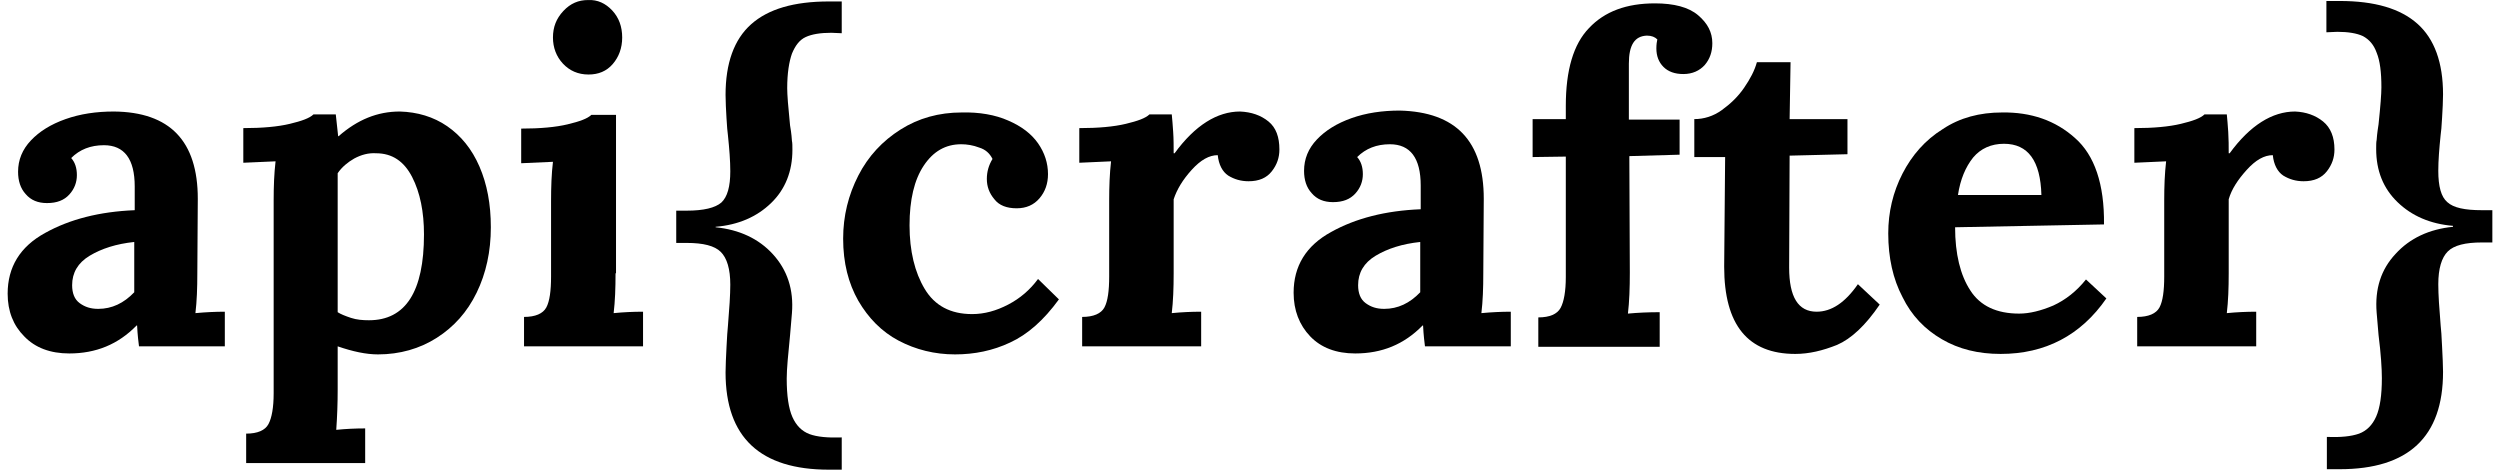 <svg width="170" height="32" viewBox="0 0 170 32" fill="none" xmlns="http://www.w3.org/2000/svg">
<path d="M13.45 13.519L13.418 18.583C13.418 19.583 13.386 20.487 13.289 21.293C13.966 21.229 14.643 21.196 15.288 21.196V23.551H9.452C9.419 23.293 9.355 22.809 9.323 22.132H9.29C8.033 23.422 6.517 24.035 4.712 24.035C3.422 24.035 2.39 23.648 1.649 22.874C0.907 22.132 0.52 21.164 0.52 19.971C0.52 18.164 1.358 16.777 3.067 15.841C4.744 14.906 6.775 14.39 9.161 14.293V12.68C9.161 10.809 8.452 9.874 7.066 9.874C6.163 9.874 5.421 10.164 4.841 10.745C5.099 11.035 5.228 11.422 5.228 11.906C5.228 12.39 5.066 12.841 4.712 13.229C4.357 13.616 3.873 13.809 3.196 13.809C2.584 13.809 2.1 13.616 1.745 13.196C1.391 12.809 1.229 12.293 1.229 11.68C1.229 10.874 1.52 10.164 2.1 9.551C2.68 8.938 3.454 8.454 4.454 8.1C5.453 7.745 6.55 7.583 7.743 7.583C11.548 7.616 13.45 9.583 13.45 13.519ZM6.098 17.39C5.292 17.874 4.905 18.551 4.905 19.39C4.905 19.938 5.066 20.358 5.421 20.616C5.776 20.874 6.163 21.003 6.679 21.003C7.614 21.003 8.42 20.616 9.129 19.874V16.454C7.904 16.583 6.904 16.906 6.098 17.39Z" fill="black"/>
<path d="M30.41 8.583C31.346 9.229 32.087 10.132 32.603 11.325C33.119 12.519 33.377 13.874 33.377 15.454C33.377 17.099 33.054 18.583 32.41 19.906C31.765 21.229 30.862 22.229 29.701 22.971C28.54 23.712 27.186 24.099 25.703 24.099C24.897 24.099 23.994 23.906 22.962 23.551V26.519C22.962 27.39 22.93 28.325 22.865 29.229C23.51 29.164 24.155 29.132 24.832 29.132V31.487H16.739V29.487C17.513 29.487 18.029 29.261 18.254 28.841C18.48 28.422 18.609 27.712 18.609 26.745V13.616C18.609 12.68 18.641 11.809 18.738 10.97L16.545 11.067V8.712C17.835 8.712 18.899 8.616 19.705 8.422C20.512 8.229 21.06 8.035 21.318 7.777H22.833C22.865 8.132 22.93 8.616 22.994 9.261H23.026C24.316 8.132 25.671 7.583 27.186 7.583C28.379 7.616 29.475 7.938 30.41 8.583ZM24.091 10.777C23.639 11.035 23.252 11.358 22.962 11.777V21.229C23.155 21.358 23.478 21.487 23.865 21.616C24.252 21.745 24.671 21.777 25.09 21.777C27.573 21.777 28.831 19.841 28.831 15.938C28.831 14.422 28.573 13.1 28.024 12.035C27.476 10.97 26.67 10.422 25.574 10.422C25.058 10.39 24.574 10.519 24.091 10.777Z" fill="black"/>
<path d="M41.857 18.583C41.857 19.583 41.825 20.487 41.728 21.293C42.373 21.229 43.05 21.196 43.727 21.196V23.551H35.634V21.551C36.408 21.551 36.924 21.325 37.15 20.906C37.375 20.487 37.472 19.777 37.472 18.809V13.68C37.472 12.712 37.504 11.809 37.601 11.003L35.441 11.1V8.745C36.73 8.745 37.794 8.648 38.6 8.454C39.407 8.261 39.955 8.067 40.213 7.809H41.889V18.583H41.857ZM41.632 0.712C42.083 1.196 42.309 1.809 42.309 2.551C42.309 3.261 42.083 3.874 41.664 4.358C41.245 4.841 40.696 5.067 40.019 5.067C39.31 5.067 38.73 4.809 38.278 4.325C37.827 3.841 37.601 3.229 37.601 2.551C37.601 1.841 37.827 1.261 38.31 0.745C38.794 0.229 39.342 0.003 39.987 0.003C40.632 -0.03 41.18 0.229 41.632 0.712Z" fill="black"/>
<path d="M57.27 2.261L56.528 2.229C55.787 2.229 55.206 2.325 54.787 2.519C54.368 2.712 54.078 3.099 53.852 3.648C53.659 4.196 53.53 4.97 53.53 6.003C53.53 6.422 53.594 7.261 53.723 8.519C53.755 8.712 53.82 9.067 53.852 9.583C53.884 9.712 53.884 9.938 53.884 10.196C53.884 11.648 53.401 12.874 52.433 13.809C51.466 14.745 50.208 15.293 48.661 15.422V15.454C50.273 15.616 51.595 16.229 52.562 17.293C53.53 18.358 53.981 19.68 53.852 21.293L53.723 22.809C53.594 24.099 53.497 25.099 53.497 25.745C53.497 26.906 53.626 27.777 53.884 28.358C54.142 28.938 54.529 29.325 55.045 29.519C55.561 29.712 56.303 29.777 57.238 29.745V31.938H56.367C51.692 31.938 49.338 29.745 49.338 25.325C49.338 24.874 49.37 24.293 49.402 23.616C49.435 22.938 49.467 22.454 49.499 22.164C49.596 21.003 49.66 20.035 49.66 19.358C49.66 18.293 49.435 17.551 49.015 17.132C48.596 16.712 47.822 16.519 46.694 16.519H45.984V14.325H46.694C47.855 14.325 48.629 14.132 49.048 13.777C49.467 13.39 49.66 12.68 49.66 11.648C49.66 10.938 49.596 10.132 49.499 9.196C49.467 9.003 49.435 8.583 49.402 8.035C49.37 7.454 49.338 6.938 49.338 6.454C49.338 4.293 49.918 2.68 51.079 1.648C52.24 0.616 53.981 0.099 56.367 0.099H57.238V2.261H57.27Z" fill="black"/>
<path d="M68.555 8.196C69.458 8.583 70.135 9.099 70.587 9.745C71.038 10.39 71.264 11.1 71.264 11.841C71.264 12.487 71.07 13.035 70.684 13.487C70.297 13.938 69.781 14.164 69.136 14.164C68.459 14.164 67.943 13.97 67.62 13.551C67.266 13.132 67.105 12.68 67.105 12.164C67.105 11.68 67.233 11.229 67.491 10.809C67.298 10.422 67.008 10.164 66.588 10.035C66.169 9.874 65.75 9.809 65.363 9.809C64.299 9.809 63.461 10.293 62.816 11.261C62.171 12.229 61.849 13.583 61.849 15.325C61.849 17.067 62.203 18.519 62.88 19.648C63.558 20.777 64.622 21.358 66.105 21.358C66.943 21.358 67.749 21.132 68.555 20.712C69.362 20.293 70.039 19.712 70.587 18.971L72.006 20.358C70.974 21.777 69.877 22.745 68.684 23.293C67.524 23.841 66.266 24.099 64.944 24.099C63.558 24.099 62.268 23.777 61.107 23.164C59.946 22.551 59.043 21.616 58.366 20.454C57.689 19.261 57.334 17.874 57.334 16.229C57.334 14.68 57.689 13.261 58.366 11.938C59.043 10.616 60.011 9.583 61.236 8.809C62.461 8.035 63.848 7.648 65.395 7.648C66.588 7.616 67.685 7.809 68.555 8.196Z" fill="black"/>
<path d="M86.257 8.261C86.773 8.68 86.999 9.325 86.999 10.164C86.999 10.712 86.838 11.196 86.483 11.648C86.129 12.1 85.613 12.325 84.903 12.325C84.387 12.325 83.936 12.196 83.517 11.938C83.13 11.68 82.872 11.196 82.807 10.551C82.227 10.551 81.647 10.874 81.034 11.551C80.421 12.229 80.034 12.874 79.809 13.551V18.583C79.809 19.583 79.776 20.487 79.68 21.293C80.325 21.229 81.002 21.196 81.679 21.196V23.551H73.586V21.551C74.359 21.551 74.875 21.325 75.101 20.906C75.327 20.487 75.424 19.777 75.424 18.809V13.616C75.424 12.68 75.456 11.809 75.552 10.97L73.392 11.067V8.712C74.682 8.712 75.746 8.616 76.552 8.422C77.358 8.229 77.906 8.035 78.164 7.777H79.68C79.712 8.1 79.744 8.487 79.776 8.97C79.809 9.454 79.809 9.938 79.809 10.422H79.873C81.26 8.519 82.775 7.583 84.323 7.583C85.097 7.616 85.742 7.841 86.257 8.261Z" fill="black"/>
<path d="M100.896 13.519L100.864 18.583C100.864 19.583 100.832 20.486 100.735 21.293C101.412 21.229 102.089 21.196 102.734 21.196V23.551H96.898C96.866 23.293 96.801 22.809 96.769 22.132H96.737C95.479 23.422 93.964 24.035 92.158 24.035C90.868 24.035 89.837 23.648 89.095 22.874C88.353 22.099 87.966 21.099 87.966 19.906C87.966 18.099 88.805 16.712 90.514 15.777C92.191 14.841 94.222 14.325 96.608 14.229V12.616C96.608 10.745 95.899 9.809 94.512 9.809C93.609 9.809 92.868 10.099 92.287 10.68C92.545 10.97 92.674 11.357 92.674 11.841C92.674 12.325 92.513 12.777 92.158 13.164C91.804 13.551 91.32 13.745 90.643 13.745C90.03 13.745 89.546 13.551 89.192 13.132C88.837 12.745 88.676 12.229 88.676 11.616C88.676 10.809 88.966 10.099 89.546 9.487C90.127 8.874 90.901 8.39 91.9 8.035C92.9 7.68 93.996 7.519 95.189 7.519C98.994 7.616 100.896 9.583 100.896 13.519ZM93.545 17.39C92.739 17.874 92.352 18.551 92.352 19.39C92.352 19.938 92.513 20.358 92.868 20.616C93.222 20.874 93.609 21.003 94.125 21.003C95.06 21.003 95.866 20.616 96.576 19.874V16.454C95.35 16.583 94.351 16.906 93.545 17.39Z" fill="black"/>
<path d="M115.471 1.035C116.116 1.583 116.438 2.196 116.438 2.938C116.438 3.519 116.277 4.003 115.922 4.422C115.568 4.809 115.084 5.035 114.471 5.035C113.891 5.035 113.439 4.874 113.117 4.551C112.795 4.229 112.633 3.809 112.633 3.293C112.633 3.035 112.666 2.809 112.698 2.68C112.537 2.519 112.311 2.422 111.988 2.422C111.15 2.454 110.763 3.067 110.763 4.325V8.132H114.213V10.519L110.795 10.616L110.828 18.551C110.828 19.583 110.795 20.519 110.699 21.325C111.376 21.261 112.085 21.229 112.859 21.229V23.583H104.605V21.583C105.378 21.583 105.894 21.358 106.12 20.938C106.346 20.519 106.475 19.809 106.475 18.841V10.648L104.218 10.68V8.099H106.475V7.196C106.475 4.777 106.991 3.003 108.055 1.906C109.119 0.777 110.602 0.229 112.537 0.229C113.826 0.229 114.826 0.487 115.471 1.035Z" fill="black"/>
<path d="M121.694 8.099H125.628V10.487L121.694 10.583L121.662 18.196C121.662 20.196 122.274 21.196 123.532 21.196C124.531 21.196 125.467 20.583 126.337 19.325L127.82 20.712C126.853 22.132 125.886 23.035 124.918 23.454C123.951 23.841 123.016 24.067 122.081 24.067C118.856 24.067 117.244 22.099 117.244 18.132L117.309 10.68H115.213V8.099C115.858 8.099 116.503 7.906 117.083 7.487C117.663 7.067 118.179 6.583 118.599 5.97C119.018 5.358 119.308 4.809 119.469 4.229H121.758L121.694 8.099Z" fill="black"/>
<path d="M141.105 9.39C142.427 10.551 143.104 12.519 143.072 15.261L132.947 15.454C132.947 17.261 133.302 18.712 133.979 19.745C134.656 20.809 135.785 21.325 137.3 21.325C138.01 21.325 138.783 21.132 139.622 20.777C140.46 20.39 141.202 19.809 141.847 19.003L143.233 20.293C141.492 22.809 139.074 24.067 136.043 24.067C134.527 24.067 133.205 23.745 132.044 23.067C130.884 22.39 129.981 21.454 129.368 20.196C128.723 18.971 128.401 17.519 128.401 15.874C128.401 14.422 128.723 13.067 129.368 11.809C130.013 10.551 130.916 9.519 132.109 8.777C133.27 8.003 134.624 7.648 136.139 7.648C138.106 7.616 139.783 8.196 141.105 9.39ZM134.173 10.712C133.657 11.358 133.302 12.196 133.141 13.261H138.816C138.751 10.938 137.913 9.777 136.268 9.777C135.398 9.777 134.688 10.1 134.173 10.712Z" fill="black"/>
<path d="M157.969 8.261C158.485 8.68 158.743 9.325 158.743 10.164C158.743 10.712 158.581 11.196 158.227 11.648C157.872 12.1 157.356 12.325 156.647 12.325C156.131 12.325 155.679 12.196 155.26 11.938C154.873 11.68 154.615 11.196 154.551 10.551C153.971 10.551 153.39 10.874 152.778 11.551C152.165 12.229 151.746 12.874 151.552 13.551V18.583C151.552 19.583 151.52 20.487 151.423 21.293C152.068 21.229 152.745 21.196 153.422 21.196V23.551H145.329V21.551C146.103 21.551 146.619 21.325 146.845 20.906C147.07 20.487 147.167 19.777 147.167 18.809V13.616C147.167 12.68 147.199 11.809 147.296 10.97L145.136 11.067V8.712C146.425 8.712 147.489 8.616 148.296 8.422C149.102 8.229 149.65 8.035 149.908 7.777H151.423C151.455 8.1 151.488 8.487 151.52 8.97C151.552 9.454 151.552 9.938 151.552 10.422H151.617C153.003 8.519 154.519 7.583 156.066 7.583C156.808 7.616 157.453 7.841 157.969 8.261Z" fill="black"/>
<path d="M159.097 0.067C161.483 0.067 163.225 0.583 164.385 1.616C165.546 2.648 166.127 4.261 166.127 6.422C166.127 6.906 166.094 7.422 166.062 8.003C166.03 8.583 165.998 8.97 165.965 9.164C165.869 10.1 165.804 10.906 165.804 11.616C165.804 12.68 165.998 13.39 166.417 13.745C166.836 14.132 167.61 14.293 168.771 14.293H169.48V16.487H168.771C167.642 16.487 166.868 16.68 166.449 17.099C166.03 17.519 165.804 18.261 165.804 19.325C165.804 20.035 165.869 20.971 165.965 22.132C165.998 22.39 166.03 22.874 166.062 23.583C166.094 24.261 166.127 24.841 166.127 25.293C166.127 29.712 163.773 31.906 159.097 31.906H158.227V29.712C159.162 29.745 159.871 29.68 160.419 29.487C160.935 29.293 161.322 28.906 161.58 28.325C161.838 27.745 161.967 26.874 161.967 25.712C161.967 25.067 161.903 24.067 161.741 22.777L161.612 21.261C161.483 19.648 161.903 18.325 162.902 17.261C163.87 16.196 165.192 15.583 166.804 15.422V15.358C165.256 15.229 163.998 14.68 163.031 13.745C162.064 12.809 161.58 11.616 161.58 10.132C161.58 9.874 161.58 9.648 161.612 9.519C161.645 9.035 161.709 8.68 161.741 8.454C161.87 7.229 161.935 6.39 161.935 5.938C161.935 4.906 161.838 4.132 161.612 3.583C161.419 3.035 161.097 2.68 160.677 2.454C160.258 2.261 159.678 2.164 158.936 2.164L158.195 2.196V0.067H159.097Z" fill="black"/>
</svg>
